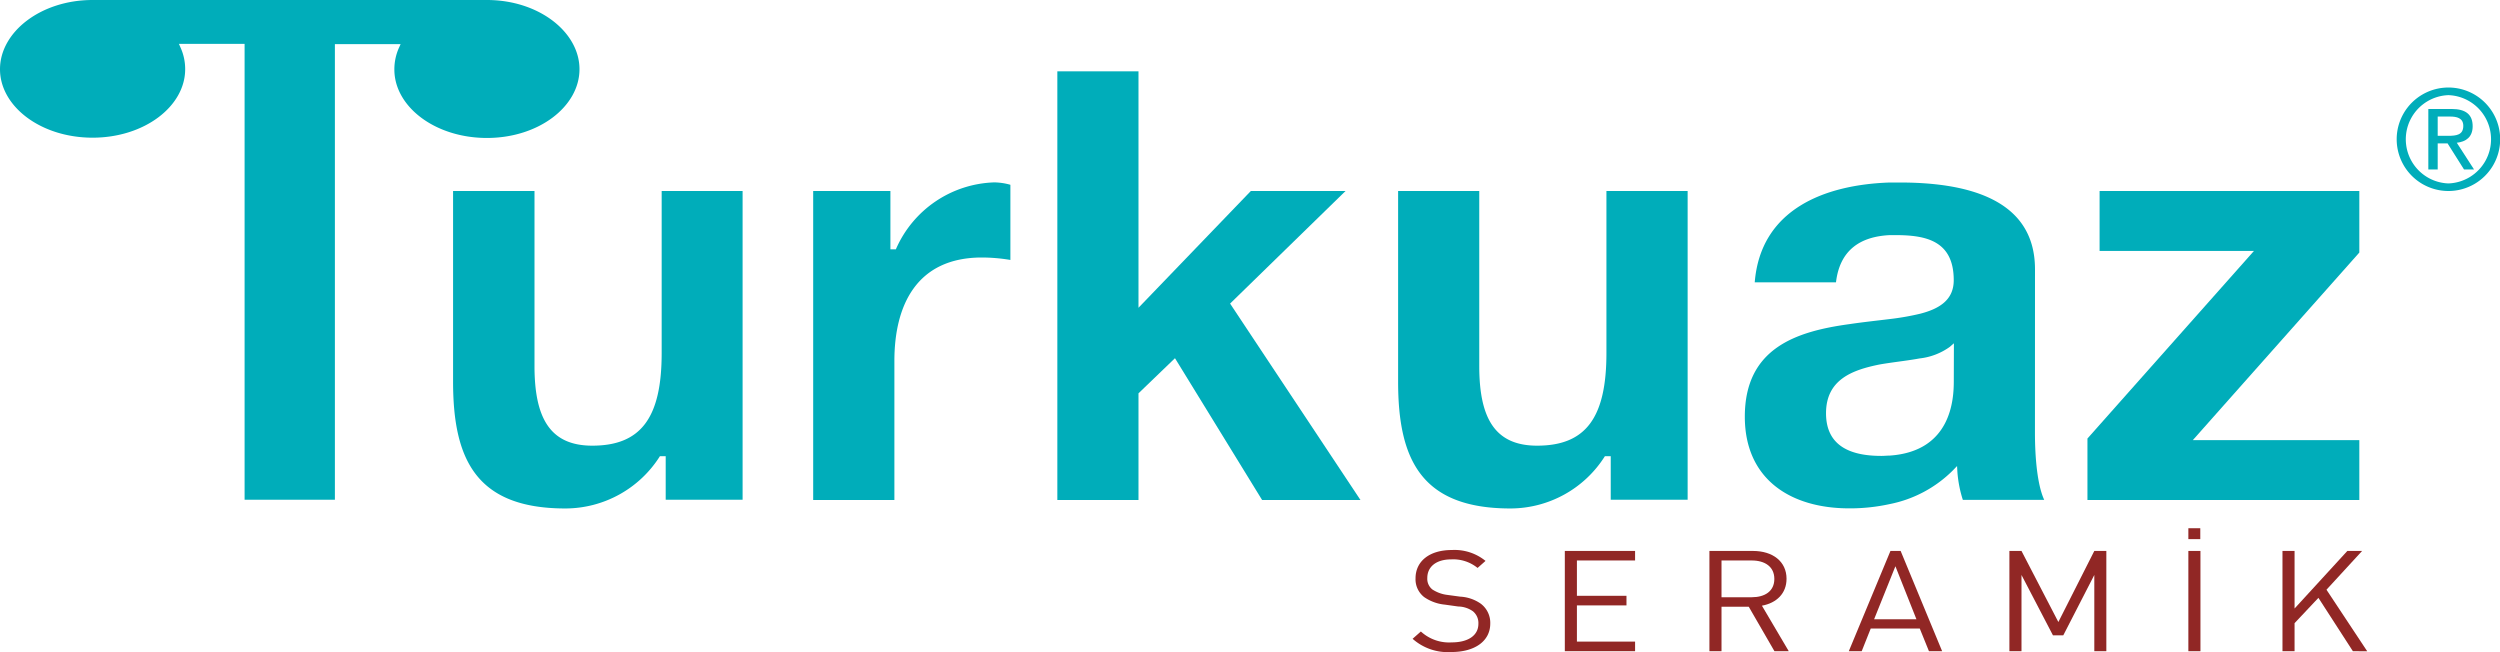 <?xml version="1.0" encoding="UTF-8"?> <svg xmlns="http://www.w3.org/2000/svg" viewBox="0 0 459.03 119.72"><defs><style>.cls-1{fill:#912725;}.cls-2{fill:#00adba;fill-rule:evenodd;}</style></defs><g data-name="Layer 1" id="Layer_1"><path transform="translate(-45.51 -77.72)" d="M312,197.44a9.71,9.71,0,0,1-7.12-2.43l1.52-1.34a7.64,7.64,0,0,0,5.66,2c3,0,4.9-1.26,4.9-3.41a2.79,2.79,0,0,0-1-2.3,4.83,4.83,0,0,0-2.71-.88l-2.43-.34a8,8,0,0,1-3.82-1.39,4.14,4.14,0,0,1-1.58-3.44c0-3.13,2.54-5.2,6.66-5.2a9,9,0,0,1,6.19,2L316.81,182a7.09,7.09,0,0,0-4.85-1.57c-2.77,0-4.38,1.37-4.38,3.41a2.49,2.49,0,0,0,.94,2.12,6.47,6.47,0,0,0,2.8,1l2.28.31a7.24,7.24,0,0,1,3.79,1.29,4.39,4.39,0,0,1,1.75,3.65C319.14,195.45,316.28,197.44,312,197.44Z" class="cls-1"></path><path transform="translate(-45.51 -77.72)" d="M332.83,197.29V178.88h12.9v1.75H335.05v6.49h9.1v1.76h-9.1v6.65h10.68v1.76Z" class="cls-1"></path><path transform="translate(-45.51 -77.72)" d="M371.32,197.29l-4.72-8.17h-5v8.17h-2.22V178.88h8c3.62,0,6.16,1.93,6.16,5.11,0,2.7-1.84,4.45-4.52,4.94l4.93,8.36Zm-4.17-16.66H361.6v6.75h5.55c2.42,0,4.15-1.11,4.15-3.36S369.57,180.63,367.15,180.63Z" class="cls-1"></path><path transform="translate(-45.51 -77.72)" d="M399.69,197.29,398,193.12H389l-1.66,4.17h-2.37l7.65-18.41h1.87l7.62,18.41Zm-6.16-15.6-3.91,9.73h7.77Z" class="cls-1"></path><path transform="translate(-45.51 -77.72)" d="M430.05,197.29v-14l-5.7,11.09h-1.89l-5.78-11.09v14h-2.22V178.88h2.22l6.77,13.05,6.6-13.05h2.21v18.41Z" class="cls-1"></path><path transform="translate(-45.51 -77.72)" d="M447.32,174.71h2.19v2h-2.19Zm0,22.58V178.88h2.22v18.41Z" class="cls-1"></path><path transform="translate(-45.51 -77.72)" d="M477.53,197.29l-6.33-9.8-4.38,4.65v5.15H464.6V178.88h2.22v10.57l9.69-10.57h2.71L472.68,186l7.48,11.3Z" class="cls-1"></path><path transform="translate(-45.51 -77.72)" d="M499.52,100.9c0-2.13-1.24-3.17-3.87-3.17h-4.27v11.1h1.72v-4.78h1.82l.12.2,2.89,4.58h1.84l-3.16-4.9C498.25,103.75,499.52,102.91,499.52,100.9Zm-4.63,1.76H493.1V99.12h2.27c1.17,0,2.43.23,2.43,1.71,0,1.69-1.3,1.82-2.76,1.83Z" class="cls-2"></path><path transform="translate(-45.51 -77.72)" d="M495.07,93.79h0a9.5,9.5,0,1,0,0,19h0a9.5,9.5,0,0,0,0-19Zm0,17.61h0a8.11,8.11,0,0,1,0-16.21h0a8.11,8.11,0,0,1,0,16.21Z" class="cls-2"></path><path transform="translate(-45.51 -77.72)" d="M167,142.55c0,11.84-3.78,17-12.74,17-7.76,0-10.61-5.07-10.61-14.63V112.79H128.7v35c0,14.14,4.14,23.29,20.61,23.29a20.55,20.55,0,0,0,17.37-9.6h1.06v8h14.12V112.79H167Z" class="cls-2"></path><path transform="translate(-45.51 -77.72)" d="M210,123.5h-1V112.79H194.82v56.74h14.91V144c0-10.26,4.1-19,16.08-19a31.91,31.91,0,0,1,5.22.45v-13.8a11.21,11.21,0,0,0-3-.44A20.39,20.39,0,0,0,210,123.5Z" class="cls-2"></path><polygon points="247.06 35.07 229.67 35.07 209.04 56.51 209.04 13.1 194.14 13.1 194.14 91.81 209.04 91.81 209.04 72.22 215.74 65.77 231.74 91.81 249.8 91.81 225.86 55.74 247.06 35.07" class="cls-2"></polygon><path transform="translate(-45.51 -77.72)" d="M419.16,127.16c0-13.33-13.28-15.93-24.85-15.93-.6,0-1.19,0-1.79,0-12.13.4-23.74,5-24.82,18.33h14.92c.69-5.88,4.4-8.41,9.9-8.67.33,0,.67,0,1,0,5.58,0,10.72,1,10.72,8.28,0,3.57-2.55,5.21-6.07,6.13a47.17,47.17,0,0,1-5.66,1c-2.32.29-4.84.55-7.4.93-9.81,1.34-19.23,4.41-19.23,17,0,11.48,8.39,16.83,19.16,16.83a34.1,34.1,0,0,0,7.47-.79,22.61,22.61,0,0,0,11.6-6.21l.74-.77.06,1.07a22.16,22.16,0,0,0,1,5.14h14.94c-1.24-2.7-1.7-7.6-1.7-12.36Zm-14.91,20.53c0,3.3-.42,12.88-11.73,13.68-.5,0-1,.06-1.56.06-5.16,0-10.17-1.48-10.17-7.83,0-6.2,4.85-7.94,9.75-8.94.65-.12,1.32-.22,2-.32,1.85-.27,3.72-.49,5.44-.81a11.67,11.67,0,0,0,5.52-2.11l.77-.67Z" class="cls-2"></path><polygon points="385.51 46.08 413.85 46.08 383.28 80.52 383.28 91.81 433.2 91.81 433.2 80.81 402.63 80.81 433.2 46.37 433.2 35.07 385.51 35.07 385.51 46.08" class="cls-2"></polygon><path transform="translate(-45.51 -77.72)" d="M151.91,90.43c0-6.83-7.48-12.71-17-12.71H62.51c-9.52,0-17,5.88-17,12.71S53,103,62.51,103s17-5.75,17-12.57a9.55,9.55,0,0,0-.86-4l-.29-.66H90.42v83.71H107V85.82h12.07l-.3.66a9.7,9.7,0,0,0-.85,4c0,6.82,7.47,12.57,17,12.57S151.91,97.25,151.91,90.43Z" class="cls-2"></path><path transform="translate(-45.51 -77.72)" d="M340.47,142.55c0,11.84-3.77,17-12.73,17-7.77,0-10.62-5.07-10.62-14.63V112.79h-14.9v35c0,14.14,4.13,23.29,20.61,23.29a20.53,20.53,0,0,0,17.36-9.6h1.07v8h14.12V112.79H340.47Z" class="cls-2"></path></g></svg> 